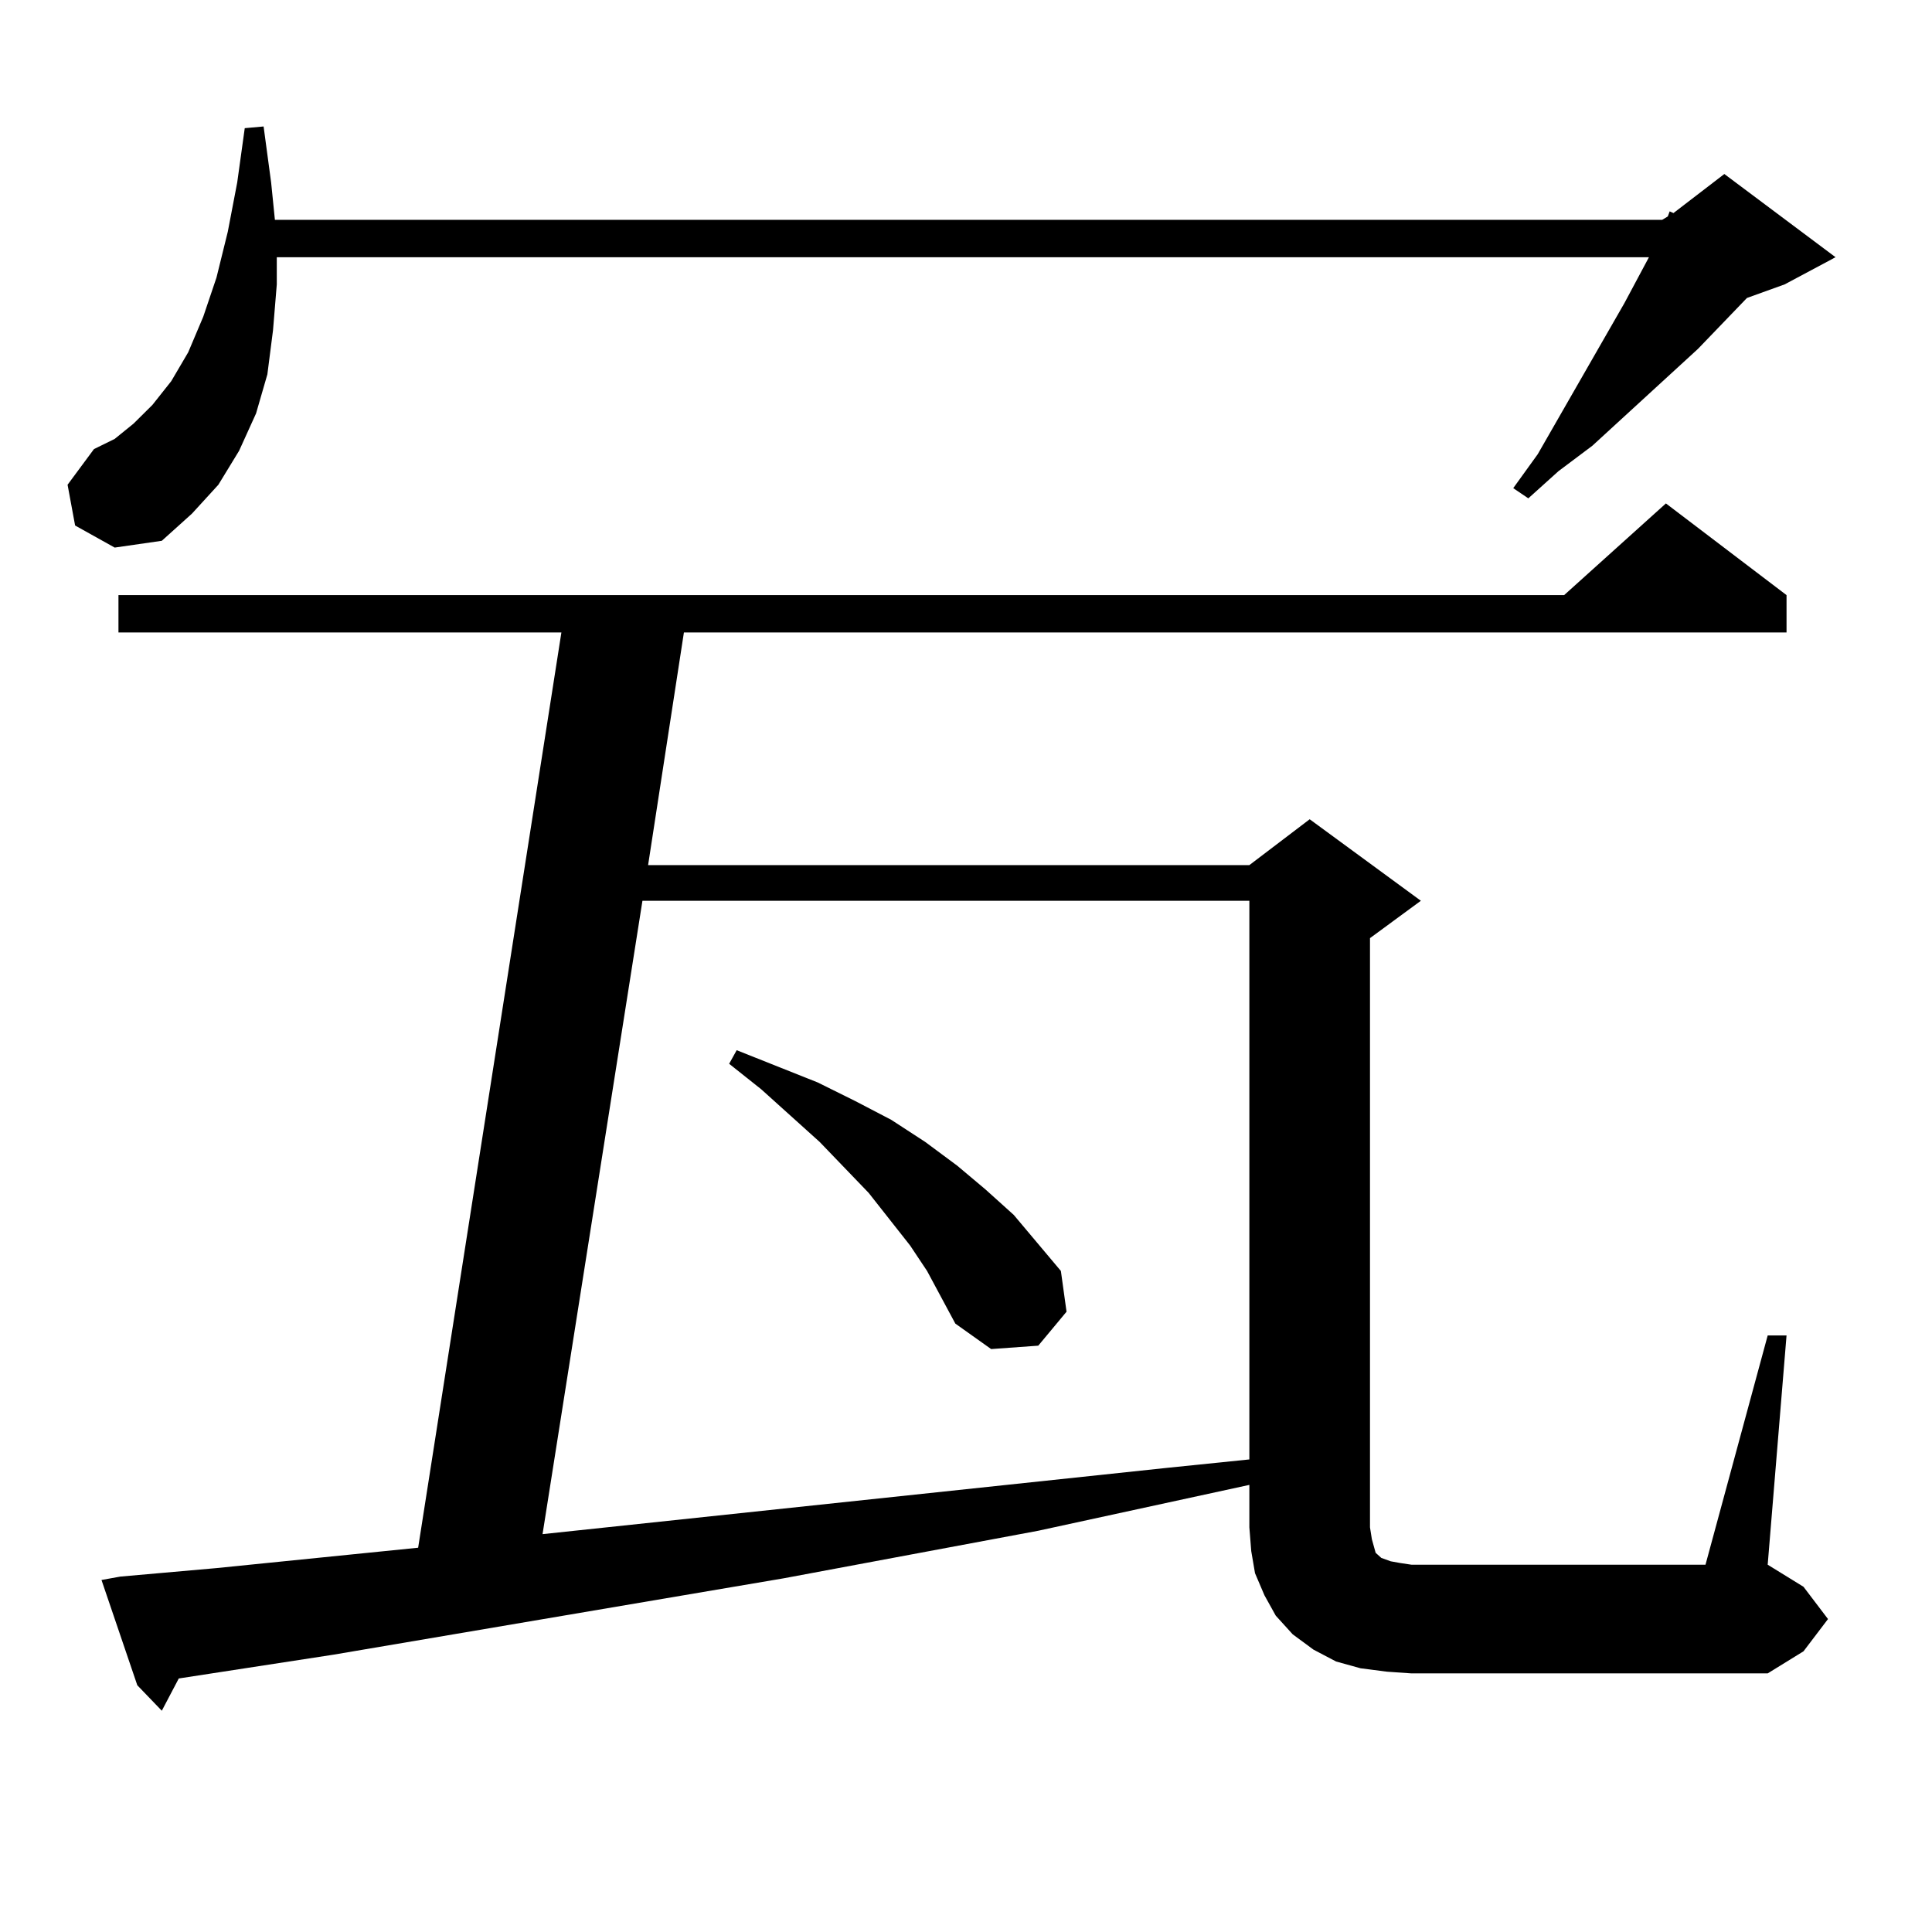 <?xml version="1.0" encoding="utf-8"?>
<!-- Generator: Adobe Illustrator 16.0.0, SVG Export Plug-In . SVG Version: 6.00 Build 0)  -->
<!DOCTYPE svg PUBLIC "-//W3C//DTD SVG 1.1//EN" "http://www.w3.org/Graphics/SVG/1.1/DTD/svg11.dtd">
<svg version="1.1" id="图层_1" xmlns="http://www.w3.org/2000/svg" xmlns:xlink="http://www.w3.org/1999/xlink" x="0px" y="0px"
	 width="1000px" height="1000px" viewBox="0 0 1000 1000" enable-background="new 0 0 1000 1000" xml:space="preserve">
<path d="M38.877,272l-3.902-21.094l13.658-18.457l10.731-5.273l9.756-7.91l9.756-9.668l9.756-12.305l8.78-14.941l7.805-18.457
	l6.829-20.215l5.854-23.73l4.878-25.488l3.902-28.125l9.756-0.879l3.902,29.004l1.951,19.336H860.32l2.927-1.758l0.976-2.637
	l1.951,0.879l26.341-20.215l57.56,43.066l-26.341,14.063l-19.512,7.031l-25.365,26.367l-54.633,50.098l-17.561,13.184
	l-15.609,14.063l-7.805-5.273l12.683-17.578l44.877-78.223l12.683-23.73H143.265v14.063l-1.951,23.73l-2.927,22.852l-5.854,20.215
	l-8.78,19.336l-10.731,17.578l-13.658,14.941L83.754,279.91l-24.39,3.516L38.877,272z M914.953,691.238h9.756l-9.756,118.652
	l18.536,11.426l12.683,16.699l-12.683,16.699l-18.536,11.426H730.567l-12.683-0.879l-13.658-1.758l-12.683-3.516l-11.707-6.152
	l-10.731-7.91l-8.78-9.668l-5.854-10.547l-4.878-11.426l-1.951-11.426l-0.976-12.305v-21.973l-109.266,23.73l-131.704,24.609
	l-233.165,39.551l-79.998,12.305l-8.78,16.699l-12.683-13.184l-18.536-54.492l9.756-1.758l49.755-4.395l104.388-10.547
	l74.145-473.73H61.315v-19.336H809.59l52.682-47.461l62.438,47.461v19.336H353.991l-18.536,120.41h311.212l31.219-23.73
	l57.56,42.188l-26.341,19.336v304.98l0.976,6.152l0.976,3.516l0.976,3.516l0.976,0.879l1.951,1.758l4.878,1.758l4.878,0.879
	l5.854,0.879h152.191L914.953,691.238z M332.528,466.238L280.822,794.07l322.919-34.277l42.926-4.395v-289.16H332.528z
	 M479.842,657.84l-8.78-13.184l-21.463-27.246l-25.365-26.367l-30.243-27.246l-16.585-13.184l3.902-7.031l41.95,16.699l19.512,9.668
	l18.536,9.668l17.561,11.426l16.585,12.305l14.634,12.305l14.634,13.184l24.39,29.004l2.927,21.094l-14.634,17.578l-24.39,1.758
	l-18.536-13.184L479.842,657.84z"/>
</svg>
